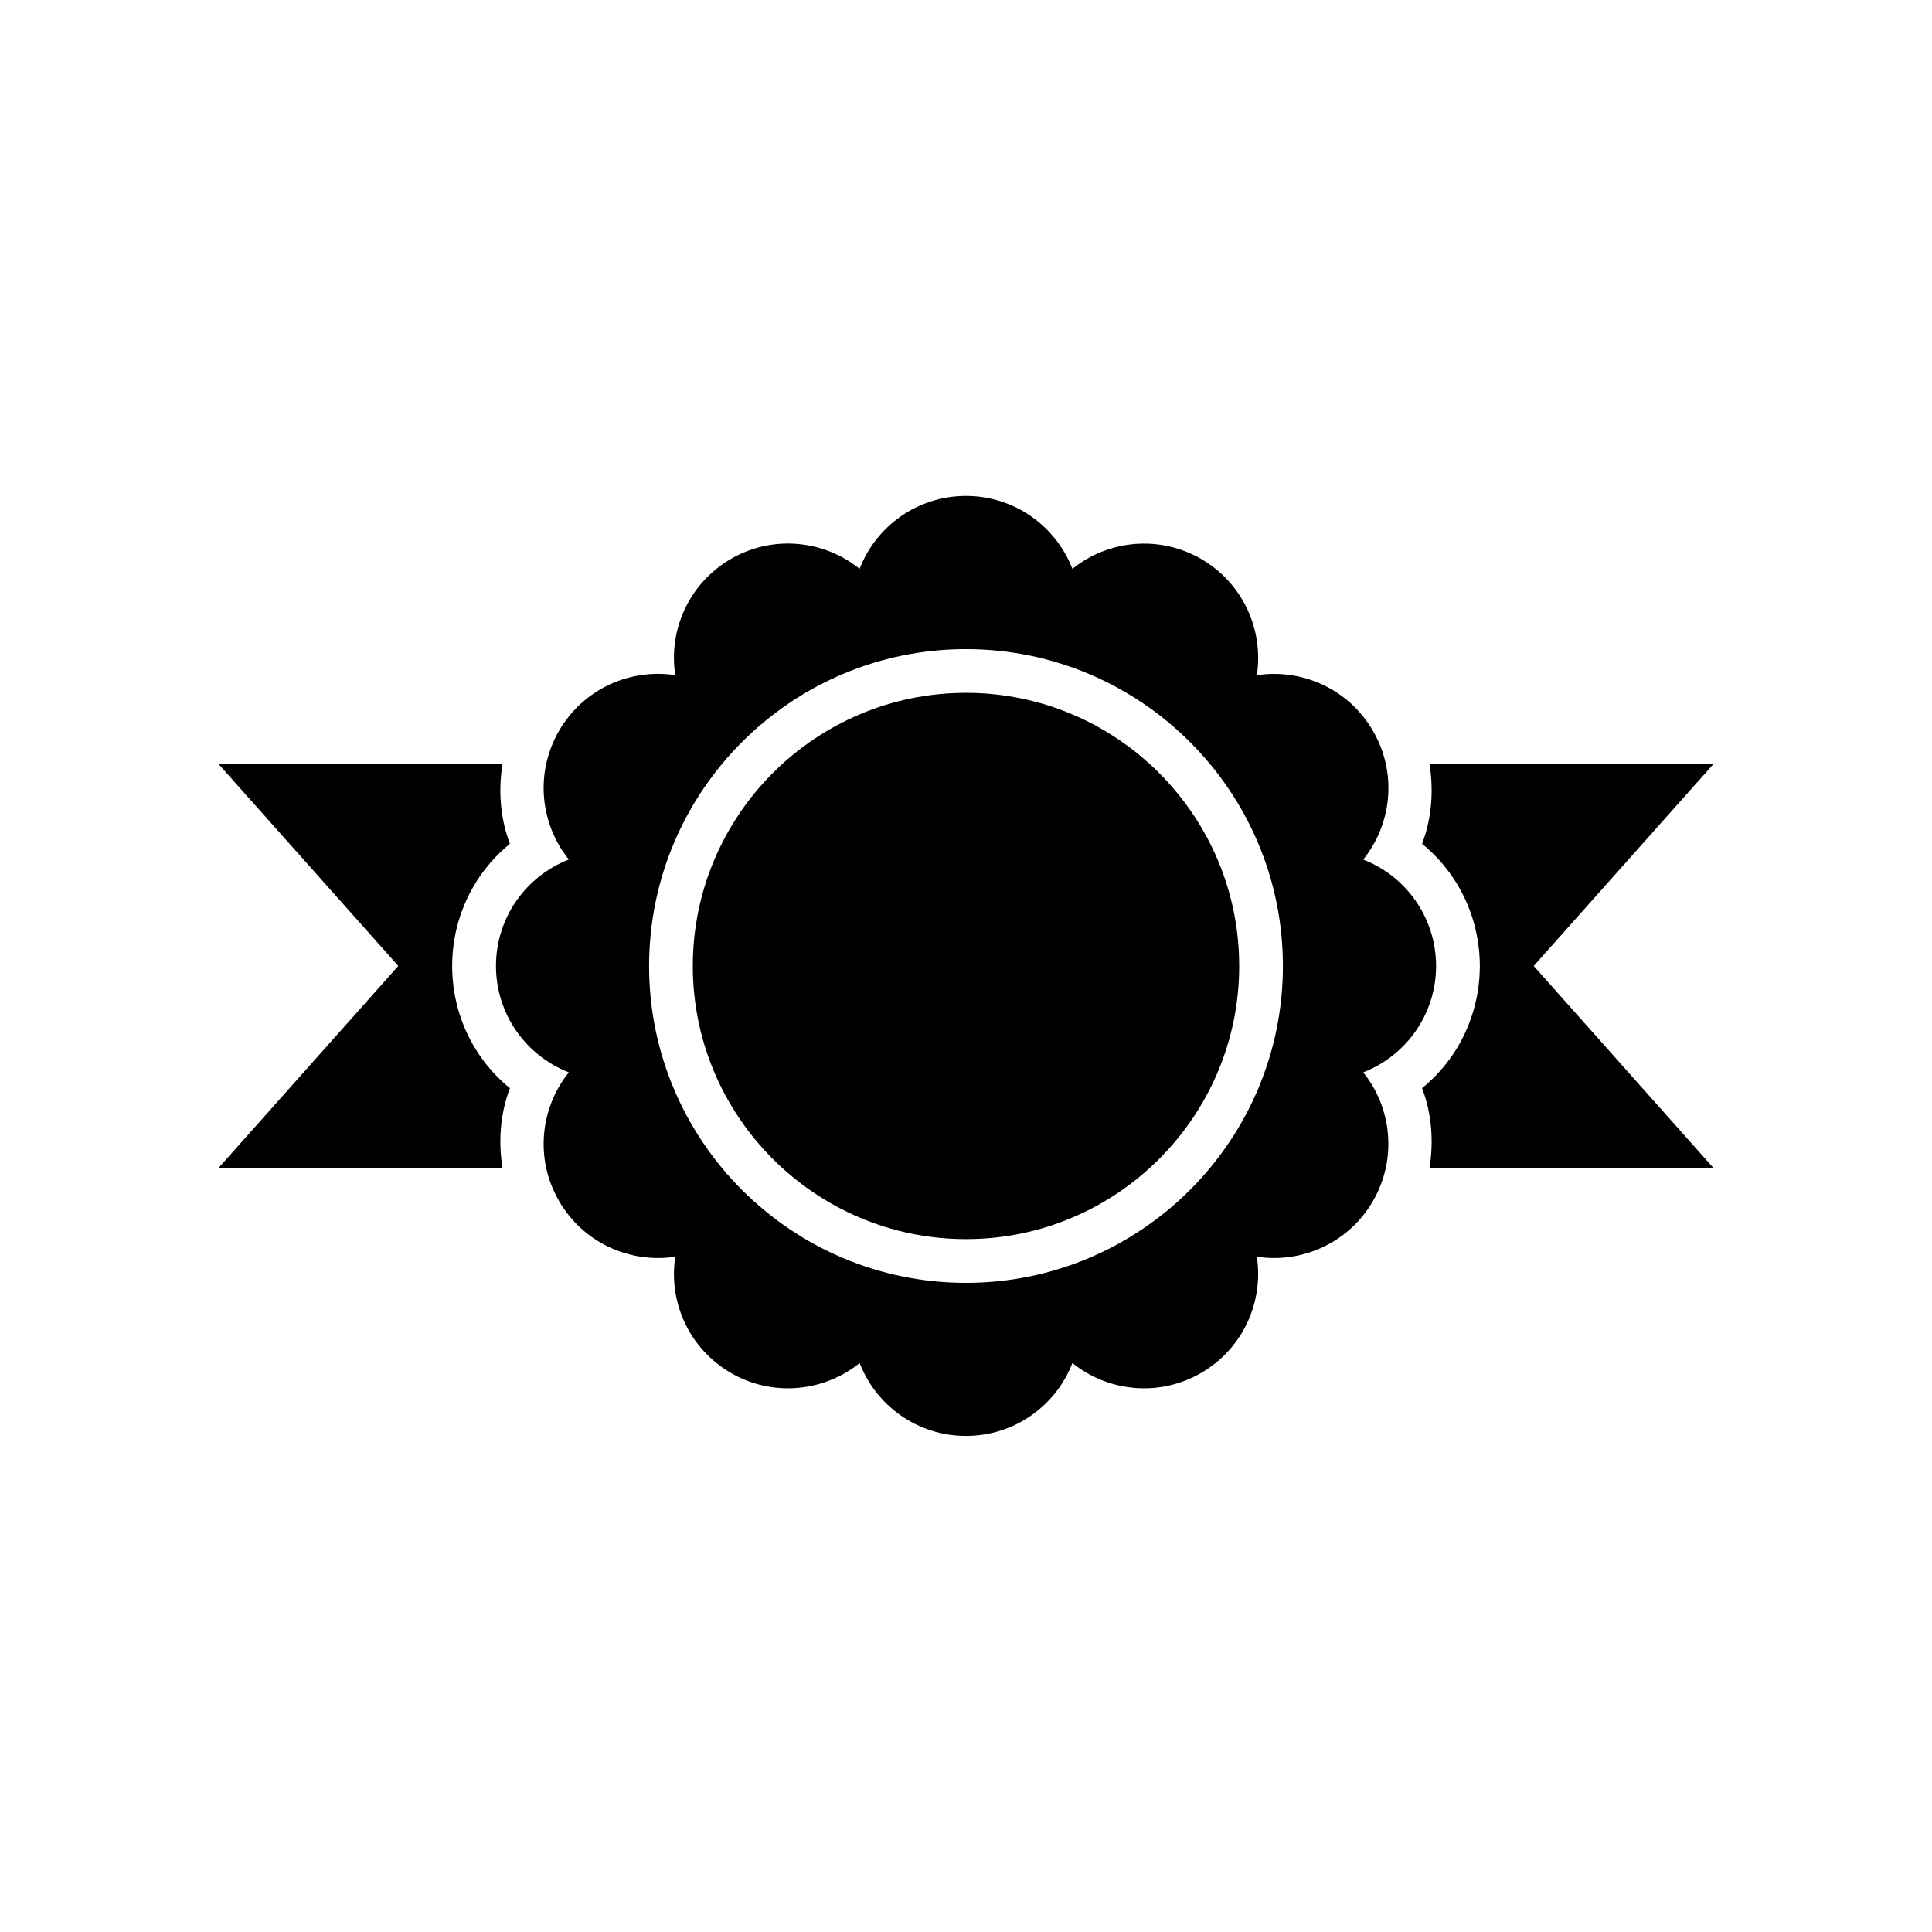<?xml version="1.0" encoding="UTF-8"?>
<!-- Uploaded to: SVG Repo, www.svgrepo.com, Generator: SVG Repo Mixer Tools -->
<svg fill="#000000" width="800px" height="800px" version="1.1" viewBox="144 144 512 512" xmlns="http://www.w3.org/2000/svg">
 <g>
  <path d="m400 327.61c-39.926 0-72.398 32.469-72.398 72.398 0 39.902 32.469 72.371 72.398 72.371 39.926 0 72.398-32.469 72.398-72.371-0.004-39.926-32.473-72.398-72.398-72.398z"/>
  <path d="m598.15 346.41h-75.32c1.133 7.129 0.617 14.422-1.965 21.211 9.547 7.769 15.277 19.512 15.305 32.371-0.023 12.887-5.758 24.598-15.305 32.371 2.582 6.789 3.098 14.07 1.965 21.234h75.32l-47.699-53.605z"/>
  <path d="m263.83 400.01c0.012-12.887 5.758-24.598 15.305-32.395-2.582-6.762-3.098-14.07-1.965-21.211h-75.32l47.699 53.582-47.699 53.605h75.32c-1.133-7.152-0.617-14.434 1.965-21.211-9.551-7.773-15.293-19.512-15.305-32.371z"/>
  <path d="m524.58 400.01c-0.023-12.91-8.047-23.867-19.309-28.215 7.582-9.422 9.055-22.898 2.606-34.07-6.449-11.172-18.867-16.625-30.797-14.785 1.828-11.953-3.613-24.359-14.785-30.82-11.195-6.449-24.676-4.949-34.094 2.633-4.359-11.273-15.316-19.324-28.199-19.324-12.898 0-23.844 8.047-28.199 19.309-9.422-7.582-22.91-9.082-34.082-2.633-11.172 6.473-16.625 18.895-14.762 30.82-11.953-1.84-24.383 3.613-30.832 14.785-6.438 11.172-4.961 24.676 2.621 34.07-11.273 4.383-19.297 15.305-19.309 28.215 0.012 12.887 8.047 23.816 19.309 28.188-7.582 9.422-9.055 22.898-2.621 34.07 6.461 11.172 18.879 16.625 30.832 14.785-1.852 11.926 3.59 24.359 14.762 30.82 11.172 6.449 24.676 4.949 34.094-2.633 4.359 11.273 15.289 19.309 28.188 19.309 12.887 0 23.844-8.047 28.188-19.309 9.422 7.582 22.922 9.082 34.094 2.633 11.172-6.473 16.625-18.895 14.785-30.82 11.926 1.84 24.359-3.613 30.797-14.785s4.977-24.676-2.606-34.07c11.273-4.356 19.297-15.289 19.32-28.172zm-124.58 83.961c-46.312 0-83.984-37.66-83.984-83.961 0-46.324 37.672-83.984 83.984-83.984 46.301 0 83.984 37.66 83.984 83.984 0 46.301-37.688 83.961-83.984 83.961z"/>
 </g>
</svg>